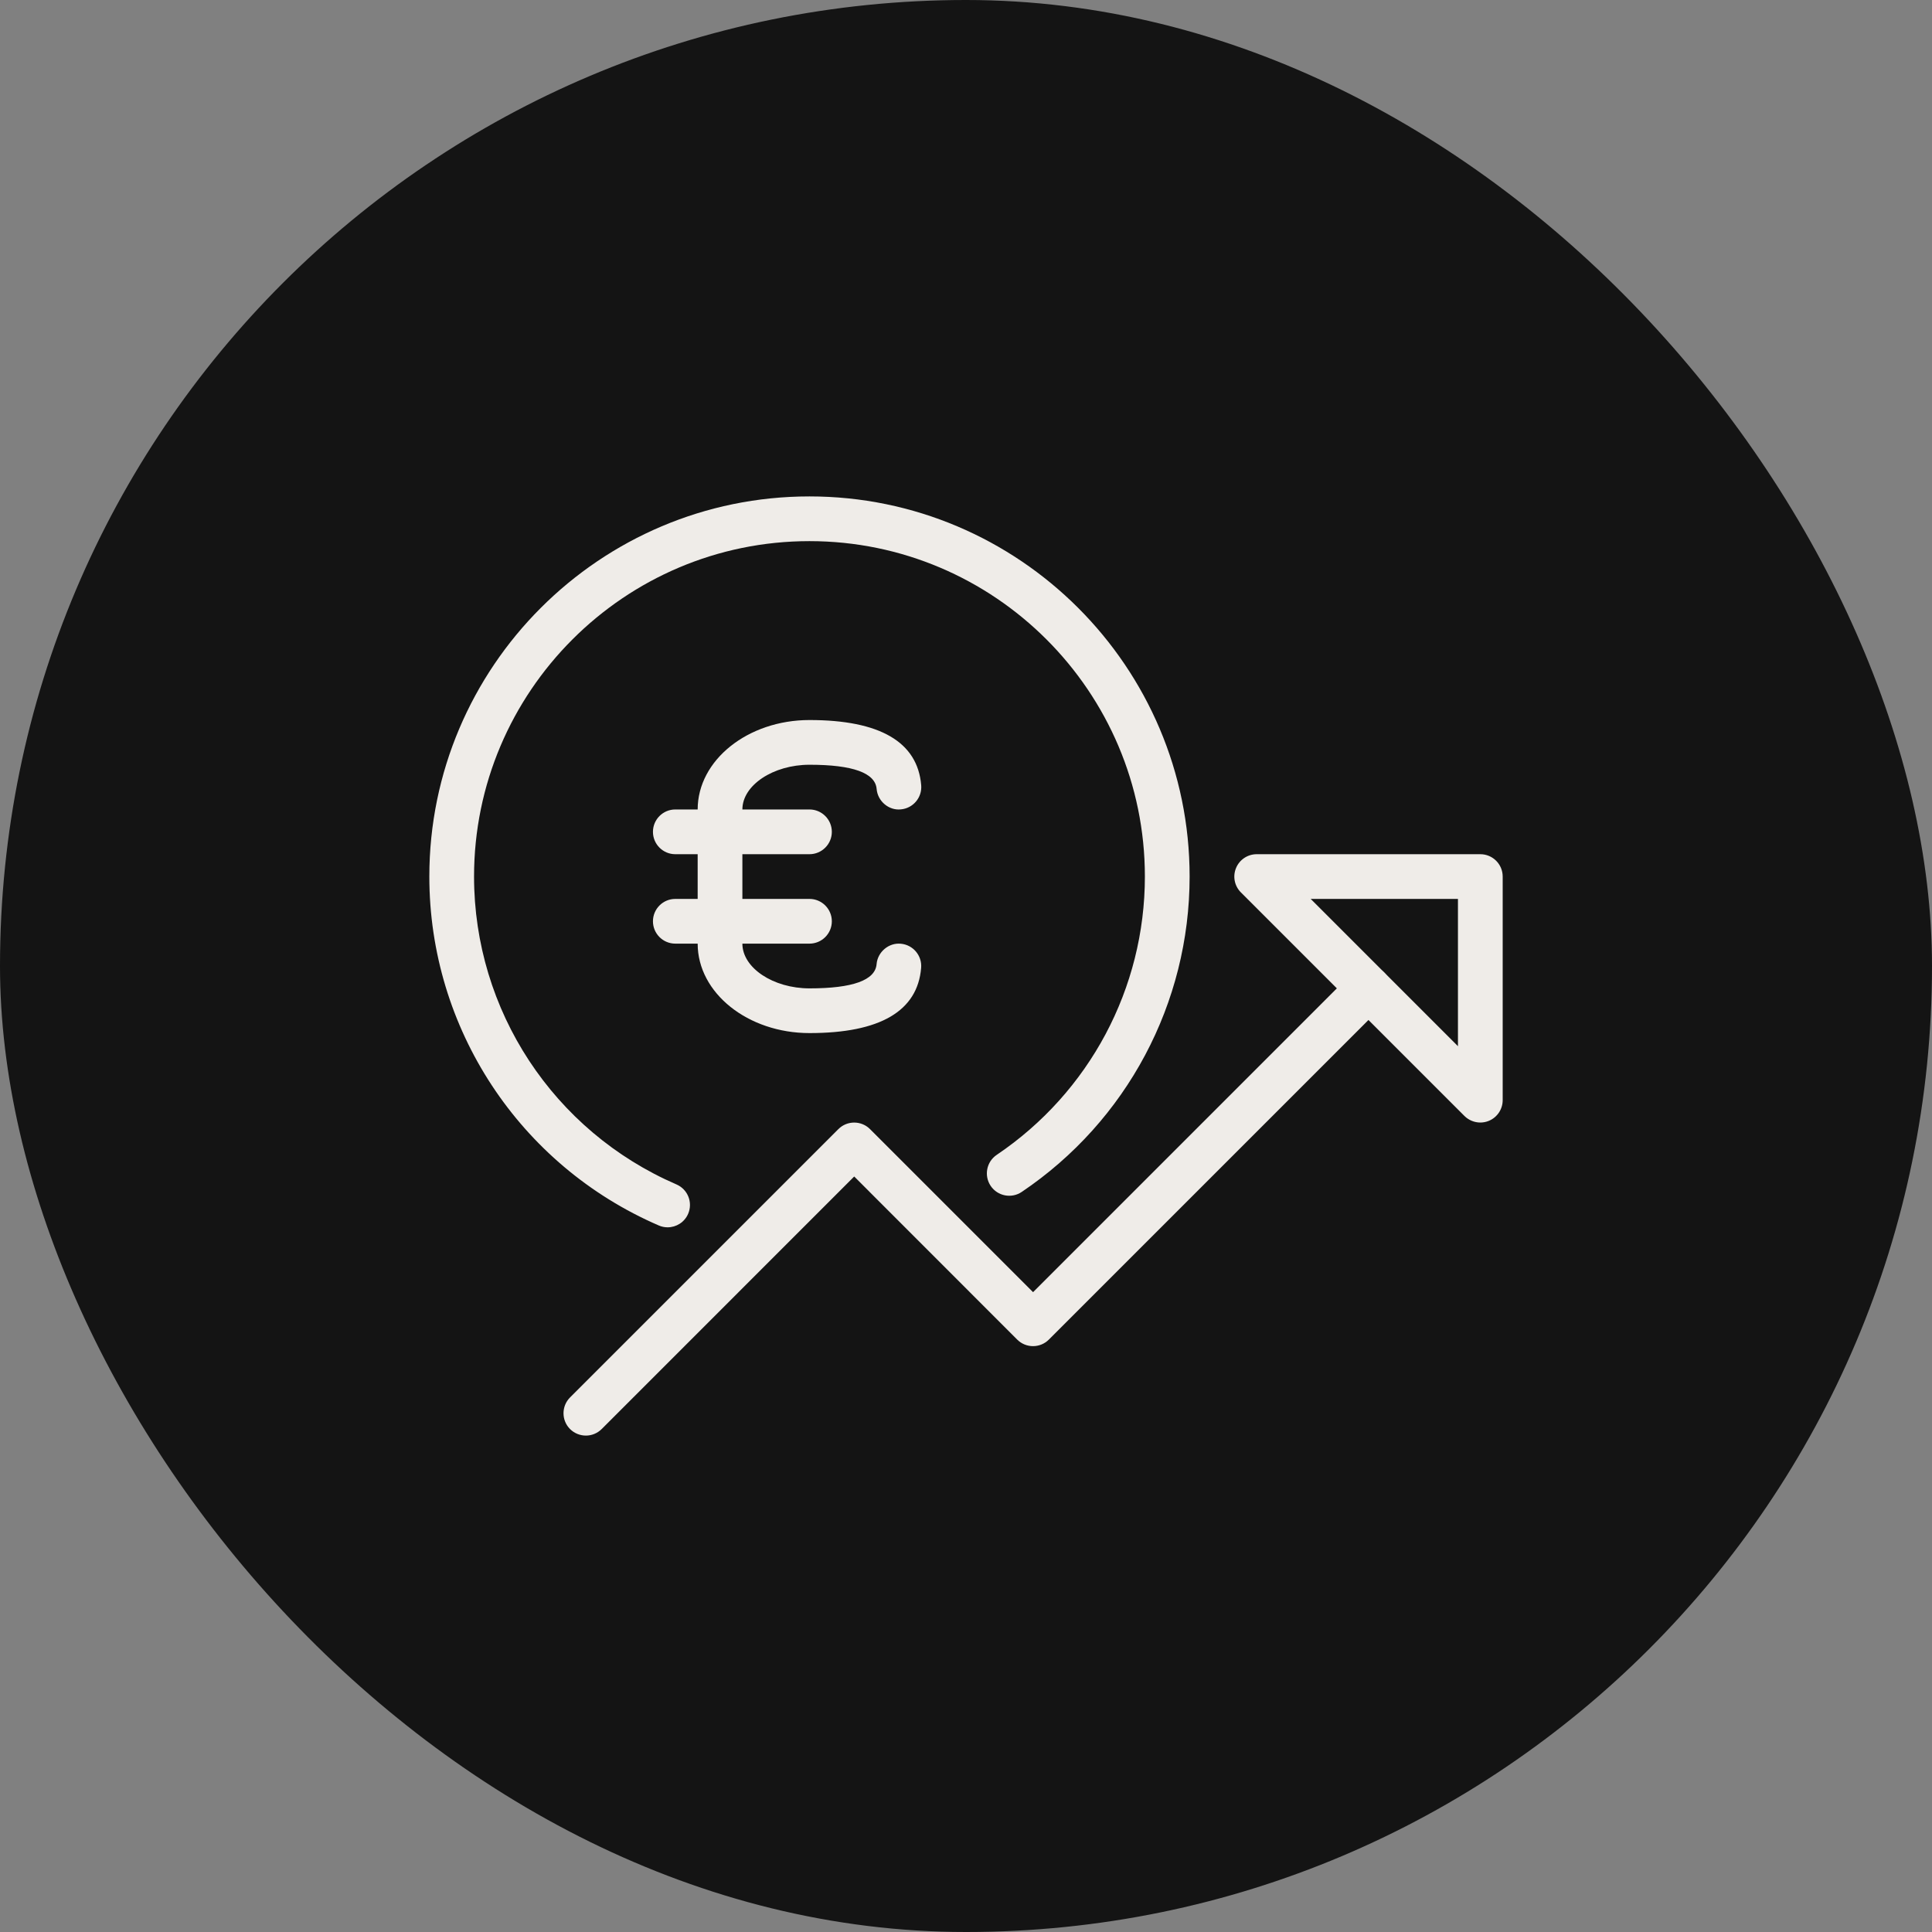 <svg width="90" height="90" viewBox="0 0 90 90" fill="none" xmlns="http://www.w3.org/2000/svg">
<rect x="0" y="0" width="90" height="90" fill="#808080" stroke="none"/>
<rect width="90" height="90" rx="45" fill="#141414"/>
<path d="M37.708 23.125C27.944 23.125 20 31.069 20 40.833C20 47.9 24.196 54.281 30.688 57.087C30.823 57.146 30.962 57.173 31.1 57.173C31.502 57.173 31.887 56.938 32.056 56.544C32.283 56.017 32.042 55.404 31.512 55.175C25.785 52.698 22.083 47.069 22.083 40.833C22.083 32.217 29.092 25.208 37.708 25.208C46.325 25.208 53.333 32.217 53.333 40.833C53.333 46.038 50.752 50.883 46.431 53.798C45.954 54.119 45.829 54.767 46.15 55.244C46.471 55.721 47.121 55.846 47.596 55.525C52.494 52.223 55.417 46.731 55.417 40.833C55.417 31.069 47.473 23.125 37.708 23.125Z" fill="#EFECE8"/>
<path d="M64.484 45.306C64.078 44.9 63.417 44.9 63.011 45.306L48.124 60.194L40.528 52.598C40.122 52.192 39.461 52.192 39.055 52.598L26.555 65.098C26.149 65.504 26.149 66.165 26.555 66.571C26.759 66.773 27.026 66.875 27.293 66.875C27.559 66.875 27.826 66.773 28.03 66.569L39.792 54.806L47.386 62.404C47.792 62.81 48.453 62.81 48.859 62.404L64.484 46.779C64.89 46.373 64.89 45.712 64.484 45.306Z" fill="#EFECE8"/>
<path d="M68.959 39.792H58.542C58.121 39.792 57.74 40.046 57.58 40.435C57.417 40.825 57.507 41.273 57.805 41.571L68.221 51.988C68.421 52.185 68.688 52.292 68.959 52.292C69.092 52.292 69.228 52.267 69.357 52.213C69.746 52.052 70.001 51.671 70.001 51.25V40.833C70.001 40.258 69.534 39.792 68.959 39.792ZM67.917 48.736L61.057 41.875H67.917V48.736Z" fill="#EFECE8"/>
<path d="M41.96 43.962C41.408 43.908 40.883 44.34 40.835 44.913C40.773 45.663 39.721 46.042 37.71 46.042C36.017 46.042 34.583 45.087 34.583 43.958V37.708C34.583 36.579 36.017 35.625 37.71 35.625C39.723 35.625 40.775 36.004 40.837 36.754C40.886 37.327 41.408 37.763 41.962 37.704C42.535 37.656 42.96 37.152 42.913 36.579C42.744 34.565 40.992 33.542 37.71 33.542C34.837 33.542 32.5 35.41 32.5 37.709V43.959C32.5 46.256 34.837 48.125 37.71 48.125C40.994 48.125 42.744 47.102 42.91 45.087C42.958 44.515 42.533 44.011 41.96 43.962Z" fill="#EFECE8"/>
<path d="M37.708 37.708H31.458C30.883 37.708 30.417 38.175 30.417 38.75C30.417 39.325 30.883 39.792 31.458 39.792H37.708C38.283 39.792 38.75 39.325 38.75 38.75C38.75 38.175 38.283 37.708 37.708 37.708Z" fill="#EFECE8"/>
<path d="M37.708 41.875H31.458C30.883 41.875 30.417 42.342 30.417 42.917C30.417 43.492 30.883 43.958 31.458 43.958H37.708C38.283 43.958 38.75 43.492 38.75 42.917C38.75 42.342 38.283 41.875 37.708 41.875Z" fill="#EFECE8"/>
</svg>
